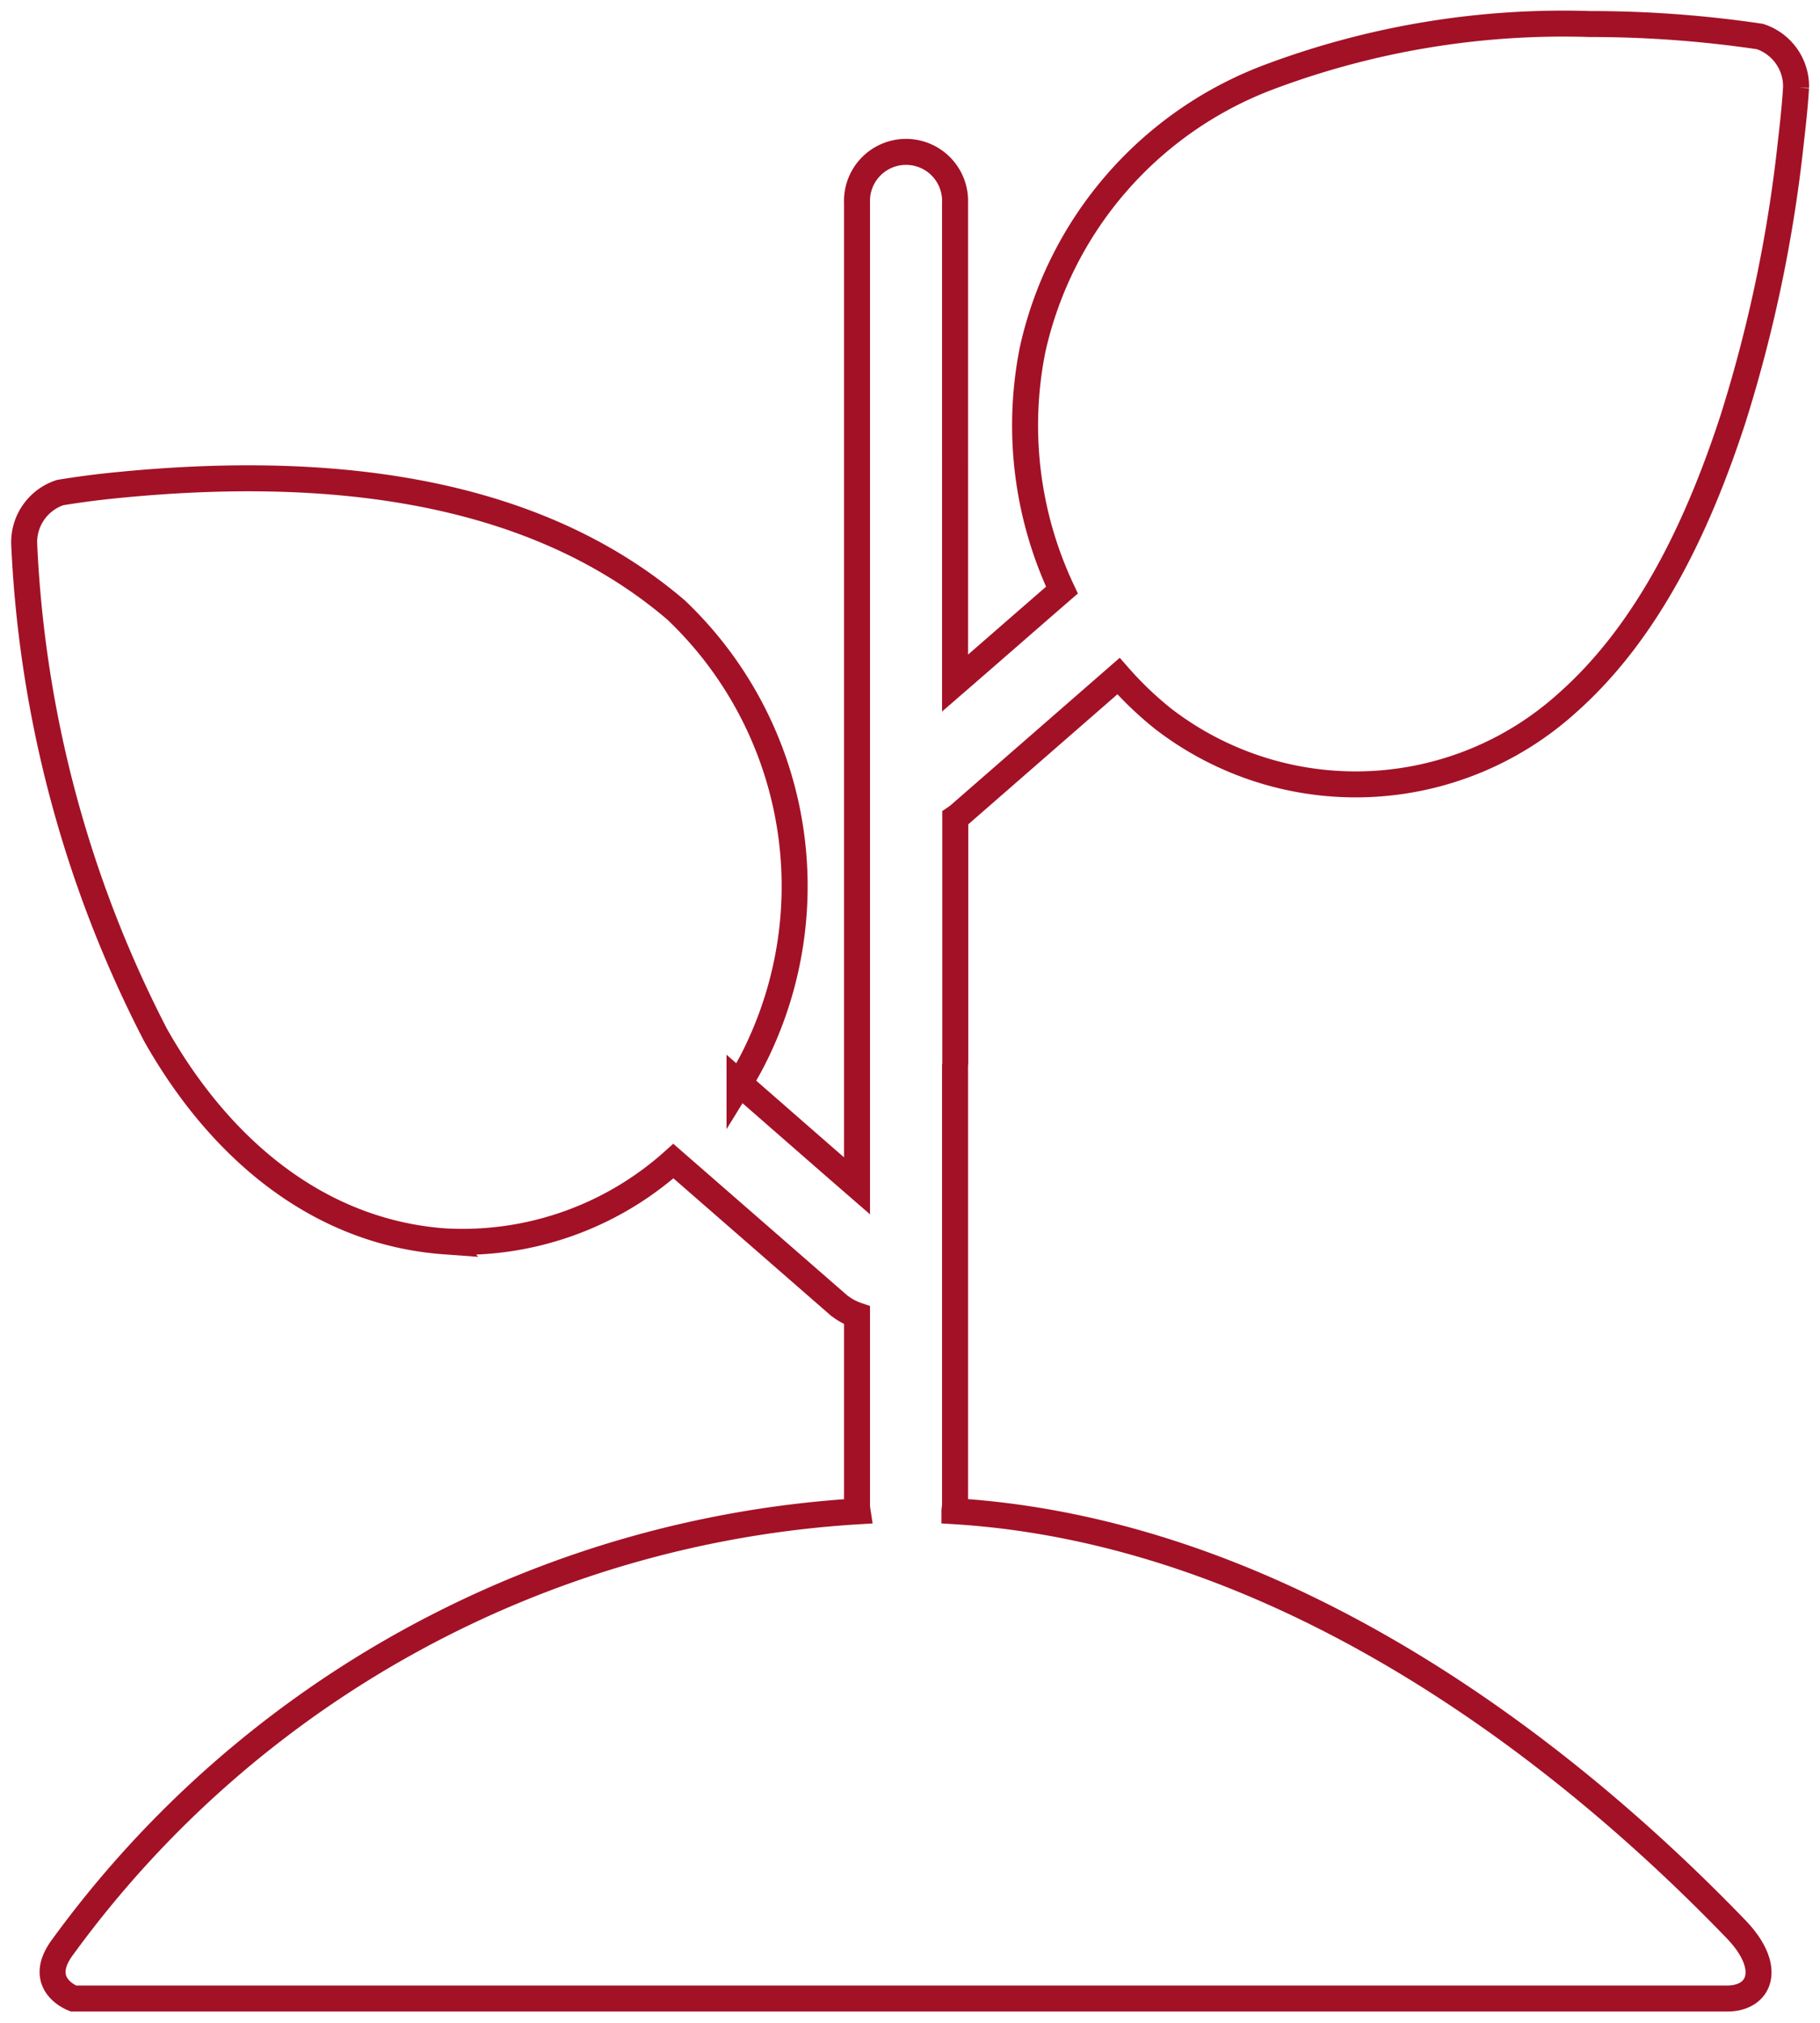 <svg xmlns="http://www.w3.org/2000/svg" width="52.541" height="58.397"><defs><clipPath id="a"><path fill="none" d="M0 58.397h52.541V.005H0Z" data-name="Path 4421"/></clipPath></defs><g data-name="Group 152345"><g clip-path="url(#a)" data-name="Group 152344"><g data-name="Group 152343"><path fill="none" stroke="#a31126" stroke-width=".75" d="M27.577 30.739v-7.124a1.385 1.385 0 0 0 .113-.085l4.6-4.011a10.063 10.063 0 0 0 1.3 1.242 9.107 9.107 0 0 0 11.665-.476c2.35-2.085 3.789-5.16 4.78-8.206a41.217 41.217 0 0 0 1.663-7.961c.061-.525.119-1.057.152-1.589a1.516 1.516 0 0 0-1.042-1.474 33.243 33.243 0 0 0-4.91-.361 24.157 24.157 0 0 0-9.16 1.492 10.932 10.932 0 0 0-6.93 7.917 11.154 11.154 0 0 0 .849 6.934c-1.031.893-2.056 1.792-3.086 2.684V5.854a1.416 1.416 0 1 0-2.83 0v28.382c-1.133-.984-2.265-1.976-3.392-2.96a10.118 10.118 0 0 0 .662-1.266 11 11 0 0 0-2.492-12.398c-4.382-3.754-10.621-4.134-15.991-3.62a26.03 26.03 0 0 0-1.789.228 1.508 1.508 0 0 0-1.041 1.471 34.177 34.177 0 0 0 3.787 14.18c1.852 3.288 4.7 5.7 8.347 5.967a9.117 9.117 0 0 0 6.608-2.317l3.064 2.671 1.648 1.437a1.734 1.734 0 0 0 .589.343v5.49a1.564 1.564 0 0 0 .017.171A30.682 30.682 0 0 0 1.819 56.198c-.821 1.088.3 1.5.3 1.5h47.745c.945 0 1.331-.886.248-2.006-5.481-5.685-13.505-11.505-22.558-12.063 0-.059.017-.115.017-.176V30.726Z" data-name="Path 4420"/></g></g></g></svg>